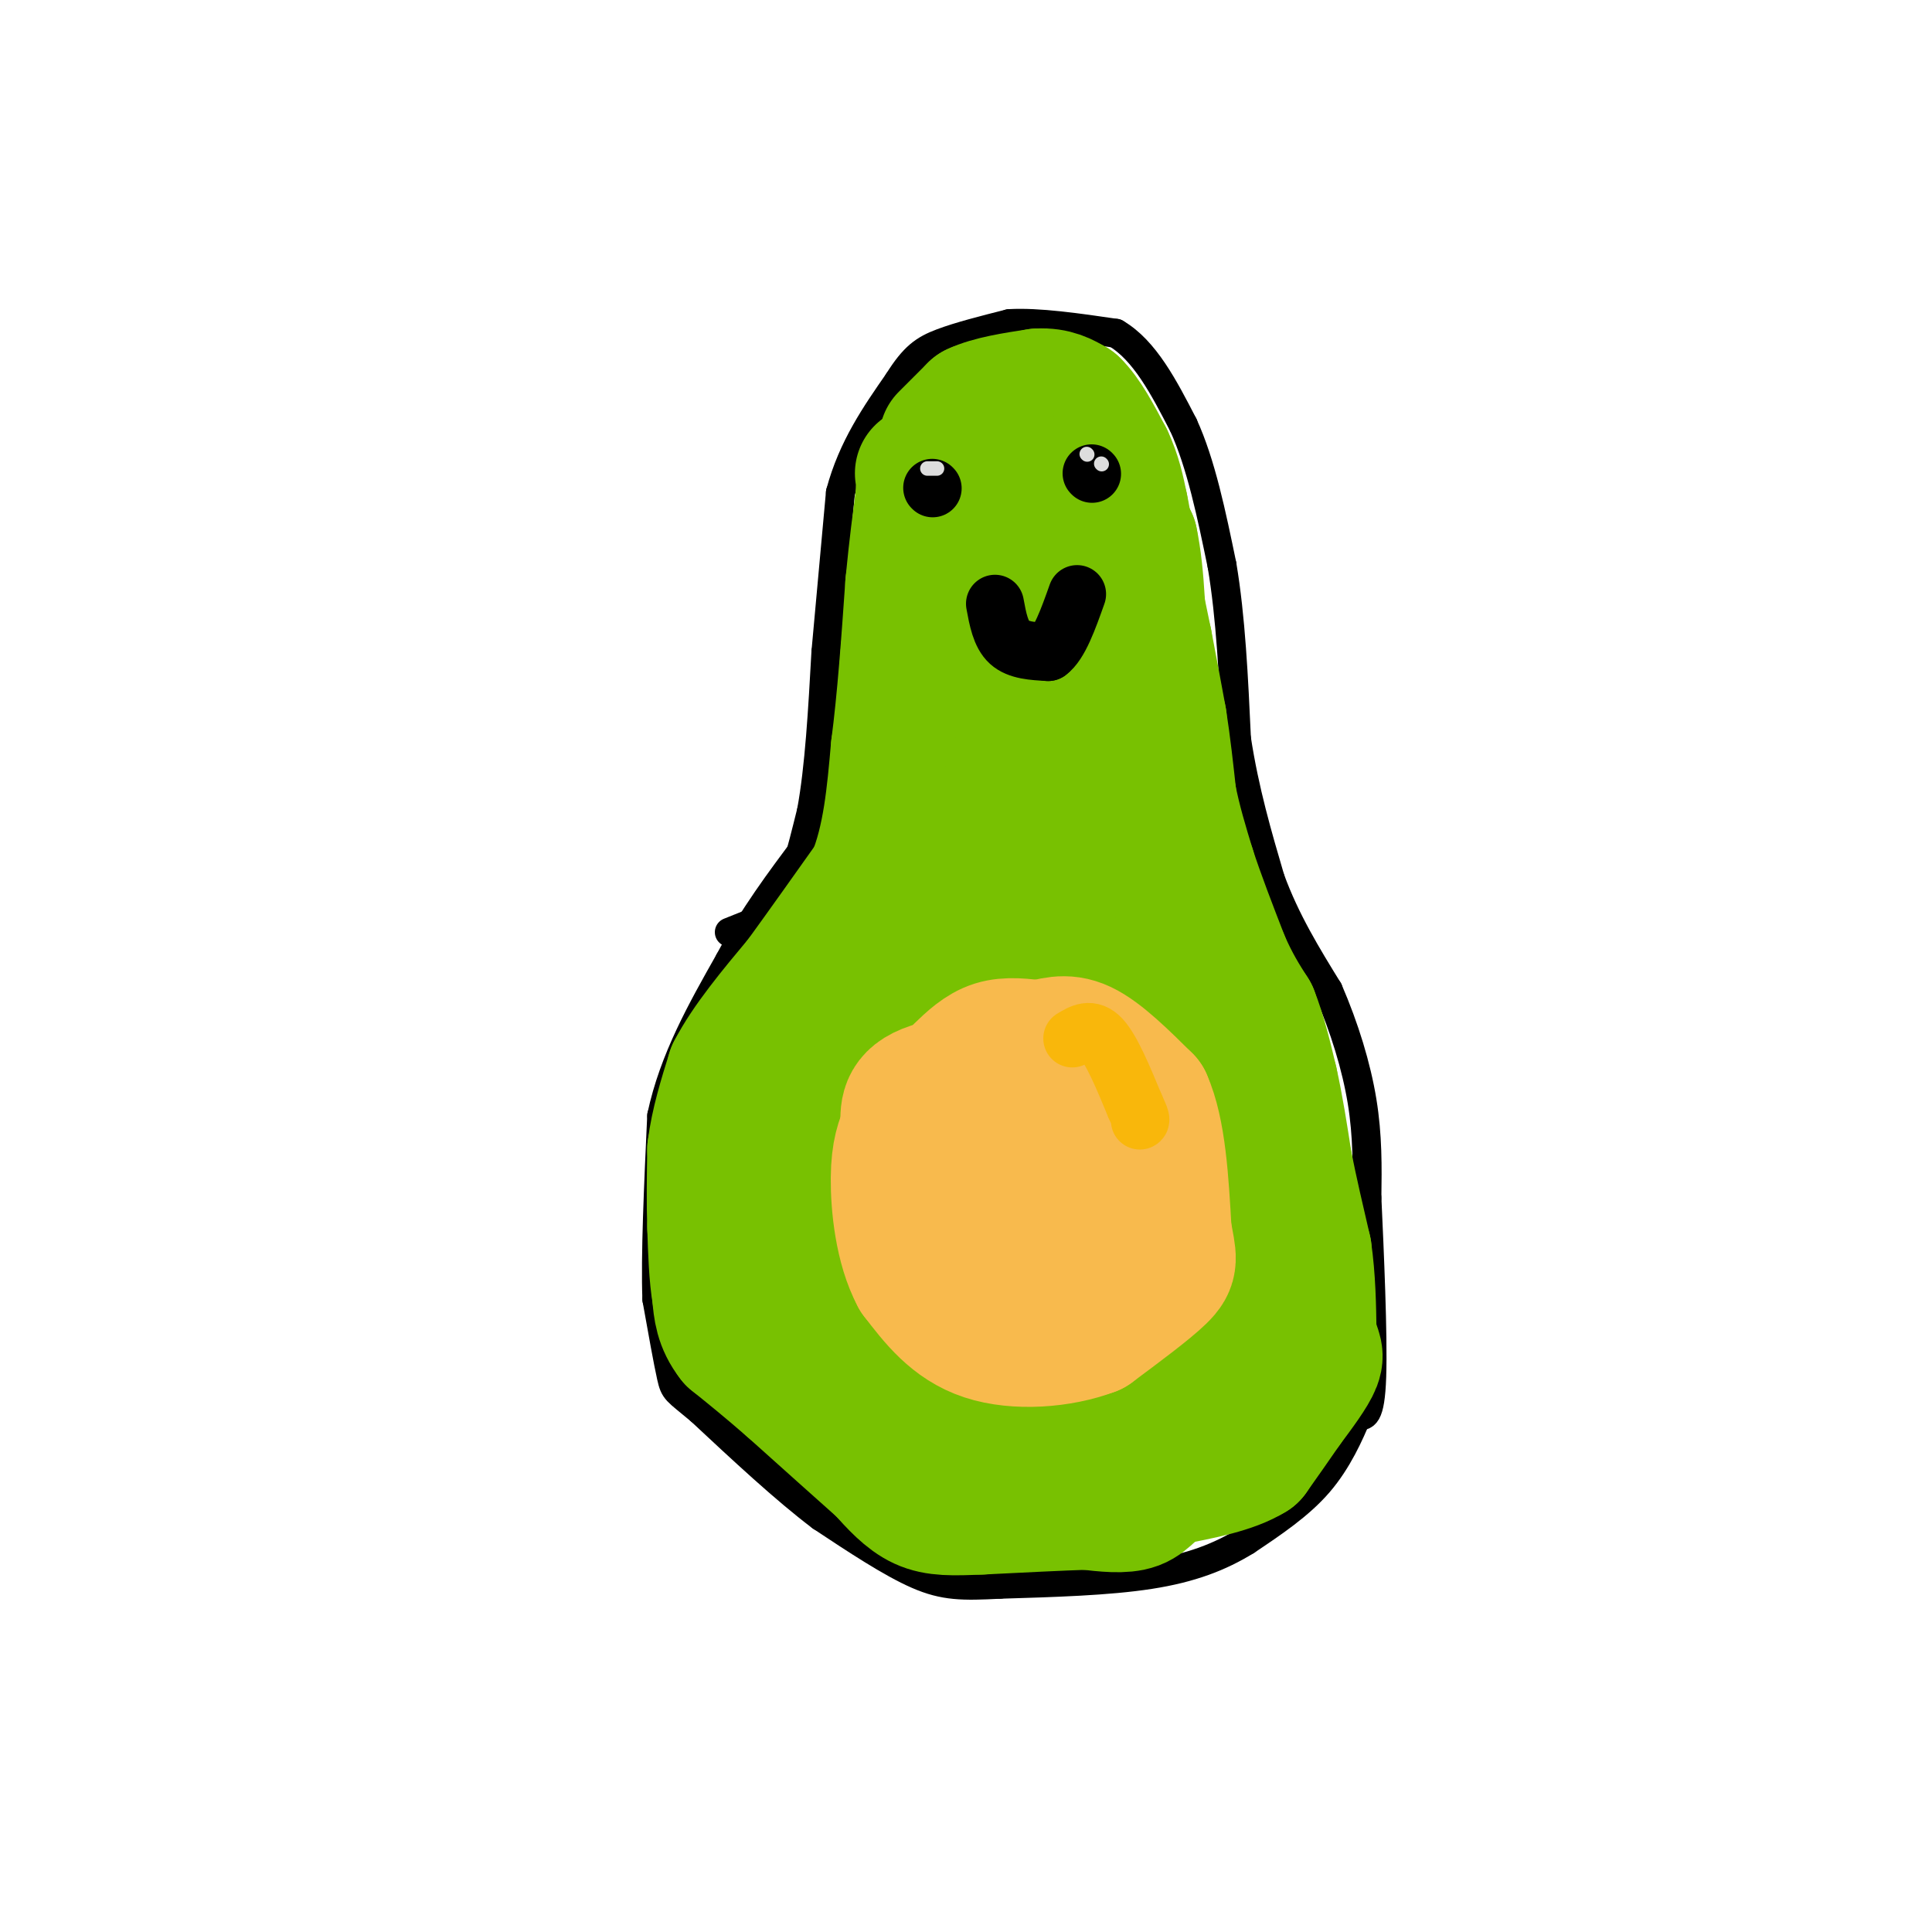<svg viewBox='0 0 400 400' version='1.1' xmlns='http://www.w3.org/2000/svg' xmlns:xlink='http://www.w3.org/1999/xlink'><g fill='none' stroke='#000000' stroke-width='6' stroke-linecap='round' stroke-linejoin='round'><path d='M151,193c0.000,0.000 10.000,-4.000 10,-4'/><path d='M161,189c2.833,-4.167 4.917,-12.583 7,-21'/><path d='M168,168c1.667,-9.000 2.333,-21.000 3,-33'/><path d='M171,135c1.000,-11.000 2.000,-22.000 3,-33'/><path d='M174,102c2.500,-9.333 7.250,-16.167 12,-23'/><path d='M186,79c3.244,-5.178 5.356,-6.622 9,-8c3.644,-1.378 8.822,-2.689 14,-4'/><path d='M209,67c6.000,-0.333 14.000,0.833 22,2'/><path d='M231,69c6.000,3.500 10.000,11.250 14,19'/><path d='M245,88c3.667,8.000 5.833,18.500 8,29'/><path d='M253,117c1.833,10.833 2.417,23.417 3,36'/><path d='M256,153c1.667,10.833 4.333,19.917 7,29'/><path d='M263,182c3.167,8.667 7.583,15.833 12,23'/><path d='M275,205c3.378,7.800 5.822,15.800 7,23c1.178,7.200 1.089,13.600 1,20'/><path d='M283,248c0.511,10.978 1.289,28.422 1,37c-0.289,8.578 -1.644,8.289 -3,8'/><path d='M281,293c-1.578,3.822 -4.022,9.378 -8,14c-3.978,4.622 -9.489,8.311 -15,12'/><path d='M258,319c-5.400,3.333 -11.400,5.667 -20,7c-8.600,1.333 -19.800,1.667 -31,2'/><path d='M207,328c-7.711,0.400 -11.489,0.400 -17,-2c-5.511,-2.400 -12.756,-7.200 -20,-12'/><path d='M170,314c-7.500,-5.667 -16.250,-13.833 -25,-22'/><path d='M145,292c-5.089,-4.267 -5.311,-3.933 -6,-7c-0.689,-3.067 -1.844,-9.533 -3,-16'/><path d='M136,269c-0.333,-9.000 0.333,-23.500 1,-38'/><path d='M137,231c2.500,-11.667 8.250,-21.833 14,-32'/><path d='M151,199c5.000,-9.333 10.500,-16.667 16,-24'/><path d='M167,175c2.667,-4.167 1.333,-2.583 0,-1'/></g>
<g fill='none' stroke='#78C101' stroke-width='28' stroke-linecap='round' stroke-linejoin='round'><path d='M196,91c0.000,0.000 6.000,-6.000 6,-6'/><path d='M202,85c3.167,-1.500 8.083,-2.250 13,-3'/><path d='M215,82c3.333,-0.167 5.167,0.917 7,2'/><path d='M222,84c2.333,2.167 4.667,6.583 7,11'/><path d='M229,95c1.667,3.500 2.333,6.750 3,10'/><path d='M232,105c0.833,3.833 1.417,8.417 2,13'/><path d='M234,118c0.833,4.667 1.917,9.833 3,15'/><path d='M237,133c1.000,5.167 2.000,10.583 3,16'/><path d='M240,149c0.833,5.333 1.417,10.667 2,16'/><path d='M242,165c1.000,5.167 2.500,10.083 4,15'/><path d='M246,180c1.833,5.667 4.417,12.333 7,19'/><path d='M253,199c2.167,5.000 4.083,8.000 6,11'/><path d='M259,210c1.667,4.167 2.833,9.083 4,14'/><path d='M263,224c1.167,5.167 2.083,11.083 3,17'/><path d='M266,241c1.167,5.833 2.583,11.917 4,18'/><path d='M270,259c0.833,5.833 0.917,11.417 1,17'/><path d='M271,276c0.644,3.578 1.756,4.022 1,6c-0.756,1.978 -3.378,5.489 -6,9'/><path d='M266,291c-2.167,3.167 -4.583,6.583 -7,10'/><path d='M259,301c-4.000,2.500 -10.500,3.750 -17,5'/><path d='M242,306c-3.756,1.889 -4.644,4.111 -7,5c-2.356,0.889 -6.178,0.444 -10,0'/><path d='M225,311c-5.333,0.167 -13.667,0.583 -22,1'/><path d='M203,312c-5.733,0.244 -9.067,0.356 -12,-1c-2.933,-1.356 -5.467,-4.178 -8,-7'/><path d='M183,304c-4.500,-4.000 -11.750,-10.500 -19,-17'/><path d='M164,287c-5.167,-4.500 -8.583,-7.250 -12,-10'/><path d='M152,277c-2.500,-3.167 -2.750,-6.083 -3,-9'/><path d='M149,268c-0.667,-3.833 -0.833,-8.917 -1,-14'/><path d='M148,254c-0.167,-5.000 -0.083,-10.500 0,-16'/><path d='M148,238c0.667,-5.333 2.333,-10.667 4,-16'/><path d='M152,222c3.000,-5.833 8.500,-12.417 14,-19'/><path d='M166,203c4.833,-6.667 9.917,-13.833 15,-21'/><path d='M181,182c3.333,-8.000 4.167,-17.500 5,-27'/><path d='M186,155c1.333,-10.167 2.167,-22.083 3,-34'/><path d='M189,121c0.833,-8.500 1.417,-12.750 2,-17'/><path d='M191,104c0.333,-3.833 0.167,-4.917 0,-6'/><path d='M227,98c0.000,0.000 7.000,14.000 7,14'/><path d='M234,112c1.500,7.000 1.750,17.500 2,28'/><path d='M236,140c1.378,7.867 3.822,13.533 0,7c-3.822,-6.533 -13.911,-25.267 -24,-44'/><path d='M212,103c-4.222,5.156 -2.778,40.044 4,76c6.778,35.956 18.889,72.978 31,110'/><path d='M247,289c4.024,19.893 -1.417,14.625 -3,-2c-1.583,-16.625 0.690,-44.607 -3,-66c-3.690,-21.393 -13.345,-36.196 -23,-51'/><path d='M218,170c-3.595,-9.702 -1.083,-8.458 0,-3c1.083,5.458 0.738,15.131 -1,21c-1.738,5.869 -4.869,7.935 -8,10'/><path d='M209,198c-3.488,3.357 -8.208,6.750 -13,21c-4.792,14.250 -9.655,39.357 -10,36c-0.345,-3.357 3.827,-35.179 8,-67'/><path d='M196,177c0.217,-3.123 0.434,-6.246 1,-3c0.566,3.246 1.482,12.860 -6,30c-7.482,17.140 -23.360,41.807 -30,55c-6.640,13.193 -4.040,14.912 -2,16c2.040,1.088 3.520,1.544 5,2'/><path d='M164,277c1.496,0.784 2.735,1.743 6,2c3.265,0.257 8.557,-0.187 13,-13c4.443,-12.813 8.039,-37.994 11,-47c2.961,-9.006 5.289,-1.837 8,3c2.711,4.837 5.807,7.341 8,10c2.193,2.659 3.484,5.474 4,12c0.516,6.526 0.258,16.763 0,27'/><path d='M214,271c0.817,6.323 2.860,8.631 0,11c-2.860,2.369 -10.622,4.800 -15,6c-4.378,1.200 -5.371,1.169 -6,-3c-0.629,-4.169 -0.894,-12.477 1,-19c1.894,-6.523 5.947,-11.262 10,-16'/><path d='M204,250c4.906,-3.483 12.171,-4.191 16,0c3.829,4.191 4.223,13.282 2,22c-2.223,8.718 -7.064,17.062 -11,20c-3.936,2.938 -6.968,0.469 -10,-2'/><path d='M201,290c-2.405,-0.762 -3.417,-1.667 -1,-3c2.417,-1.333 8.262,-3.095 14,-2c5.738,1.095 11.369,5.048 17,9'/></g>
<g fill='none' stroke='#F8BA4D' stroke-width='28' stroke-linecap='round' stroke-linejoin='round'><path d='M199,222c2.167,-2.083 4.333,-4.167 7,-5c2.667,-0.833 5.833,-0.417 9,0'/><path d='M215,217c2.822,-0.489 5.378,-1.711 9,0c3.622,1.711 8.311,6.356 13,11'/><path d='M237,228c2.833,6.333 3.417,16.667 4,27'/><path d='M241,255c1.022,5.711 1.578,6.489 -1,9c-2.578,2.511 -8.289,6.756 -14,11'/><path d='M226,275c-6.444,2.467 -15.556,3.133 -22,1c-6.444,-2.133 -10.222,-7.067 -14,-12'/><path d='M190,264c-3.156,-5.867 -4.044,-14.533 -4,-20c0.044,-5.467 1.022,-7.733 2,-10'/><path d='M188,234c0.071,-3.167 -0.750,-6.083 4,-8c4.750,-1.917 15.071,-2.833 20,0c4.929,2.833 4.464,9.417 4,16'/><path d='M216,242c0.406,5.700 -0.579,11.950 -3,13c-2.421,1.050 -6.278,-3.100 -8,-7c-1.722,-3.900 -1.310,-7.550 1,-10c2.310,-2.450 6.517,-3.700 9,-1c2.483,2.700 3.241,9.350 4,16'/><path d='M219,253c-1.180,2.370 -6.131,0.295 -9,-1c-2.869,-1.295 -3.657,-1.810 -4,-5c-0.343,-3.190 -0.241,-9.054 1,-13c1.241,-3.946 3.620,-5.973 6,-8'/></g>
<g fill='none' stroke='#F9B70B' stroke-width='12' stroke-linecap='round' stroke-linejoin='round'><path d='M222,215c1.917,-1.167 3.833,-2.333 6,0c2.167,2.333 4.583,8.167 7,14'/><path d='M235,229c1.333,2.833 1.167,2.917 1,3'/></g>
<g fill='none' stroke='#000000' stroke-width='12' stroke-linecap='round' stroke-linejoin='round'><path d='M193,101c0.000,0.000 0.100,0.100 0.1,0.1'/><path d='M226,98c0.000,0.000 0.100,0.100 0.1,0.1'/><path d='M206,125c0.583,3.167 1.167,6.333 3,8c1.833,1.667 4.917,1.833 8,2'/><path d='M217,135c2.333,-1.667 4.167,-6.833 6,-12'/></g>
<g fill='none' stroke='#DDDDDD' stroke-width='3' stroke-linecap='round' stroke-linejoin='round'><path d='M225,94c0.000,0.000 0.100,0.100 0.1,0.1'/><path d='M228,96c0.000,0.000 0.100,0.100 0.1,0.1'/><path d='M192,97c0.000,0.000 2.000,0.000 2,0'/></g>
</svg>